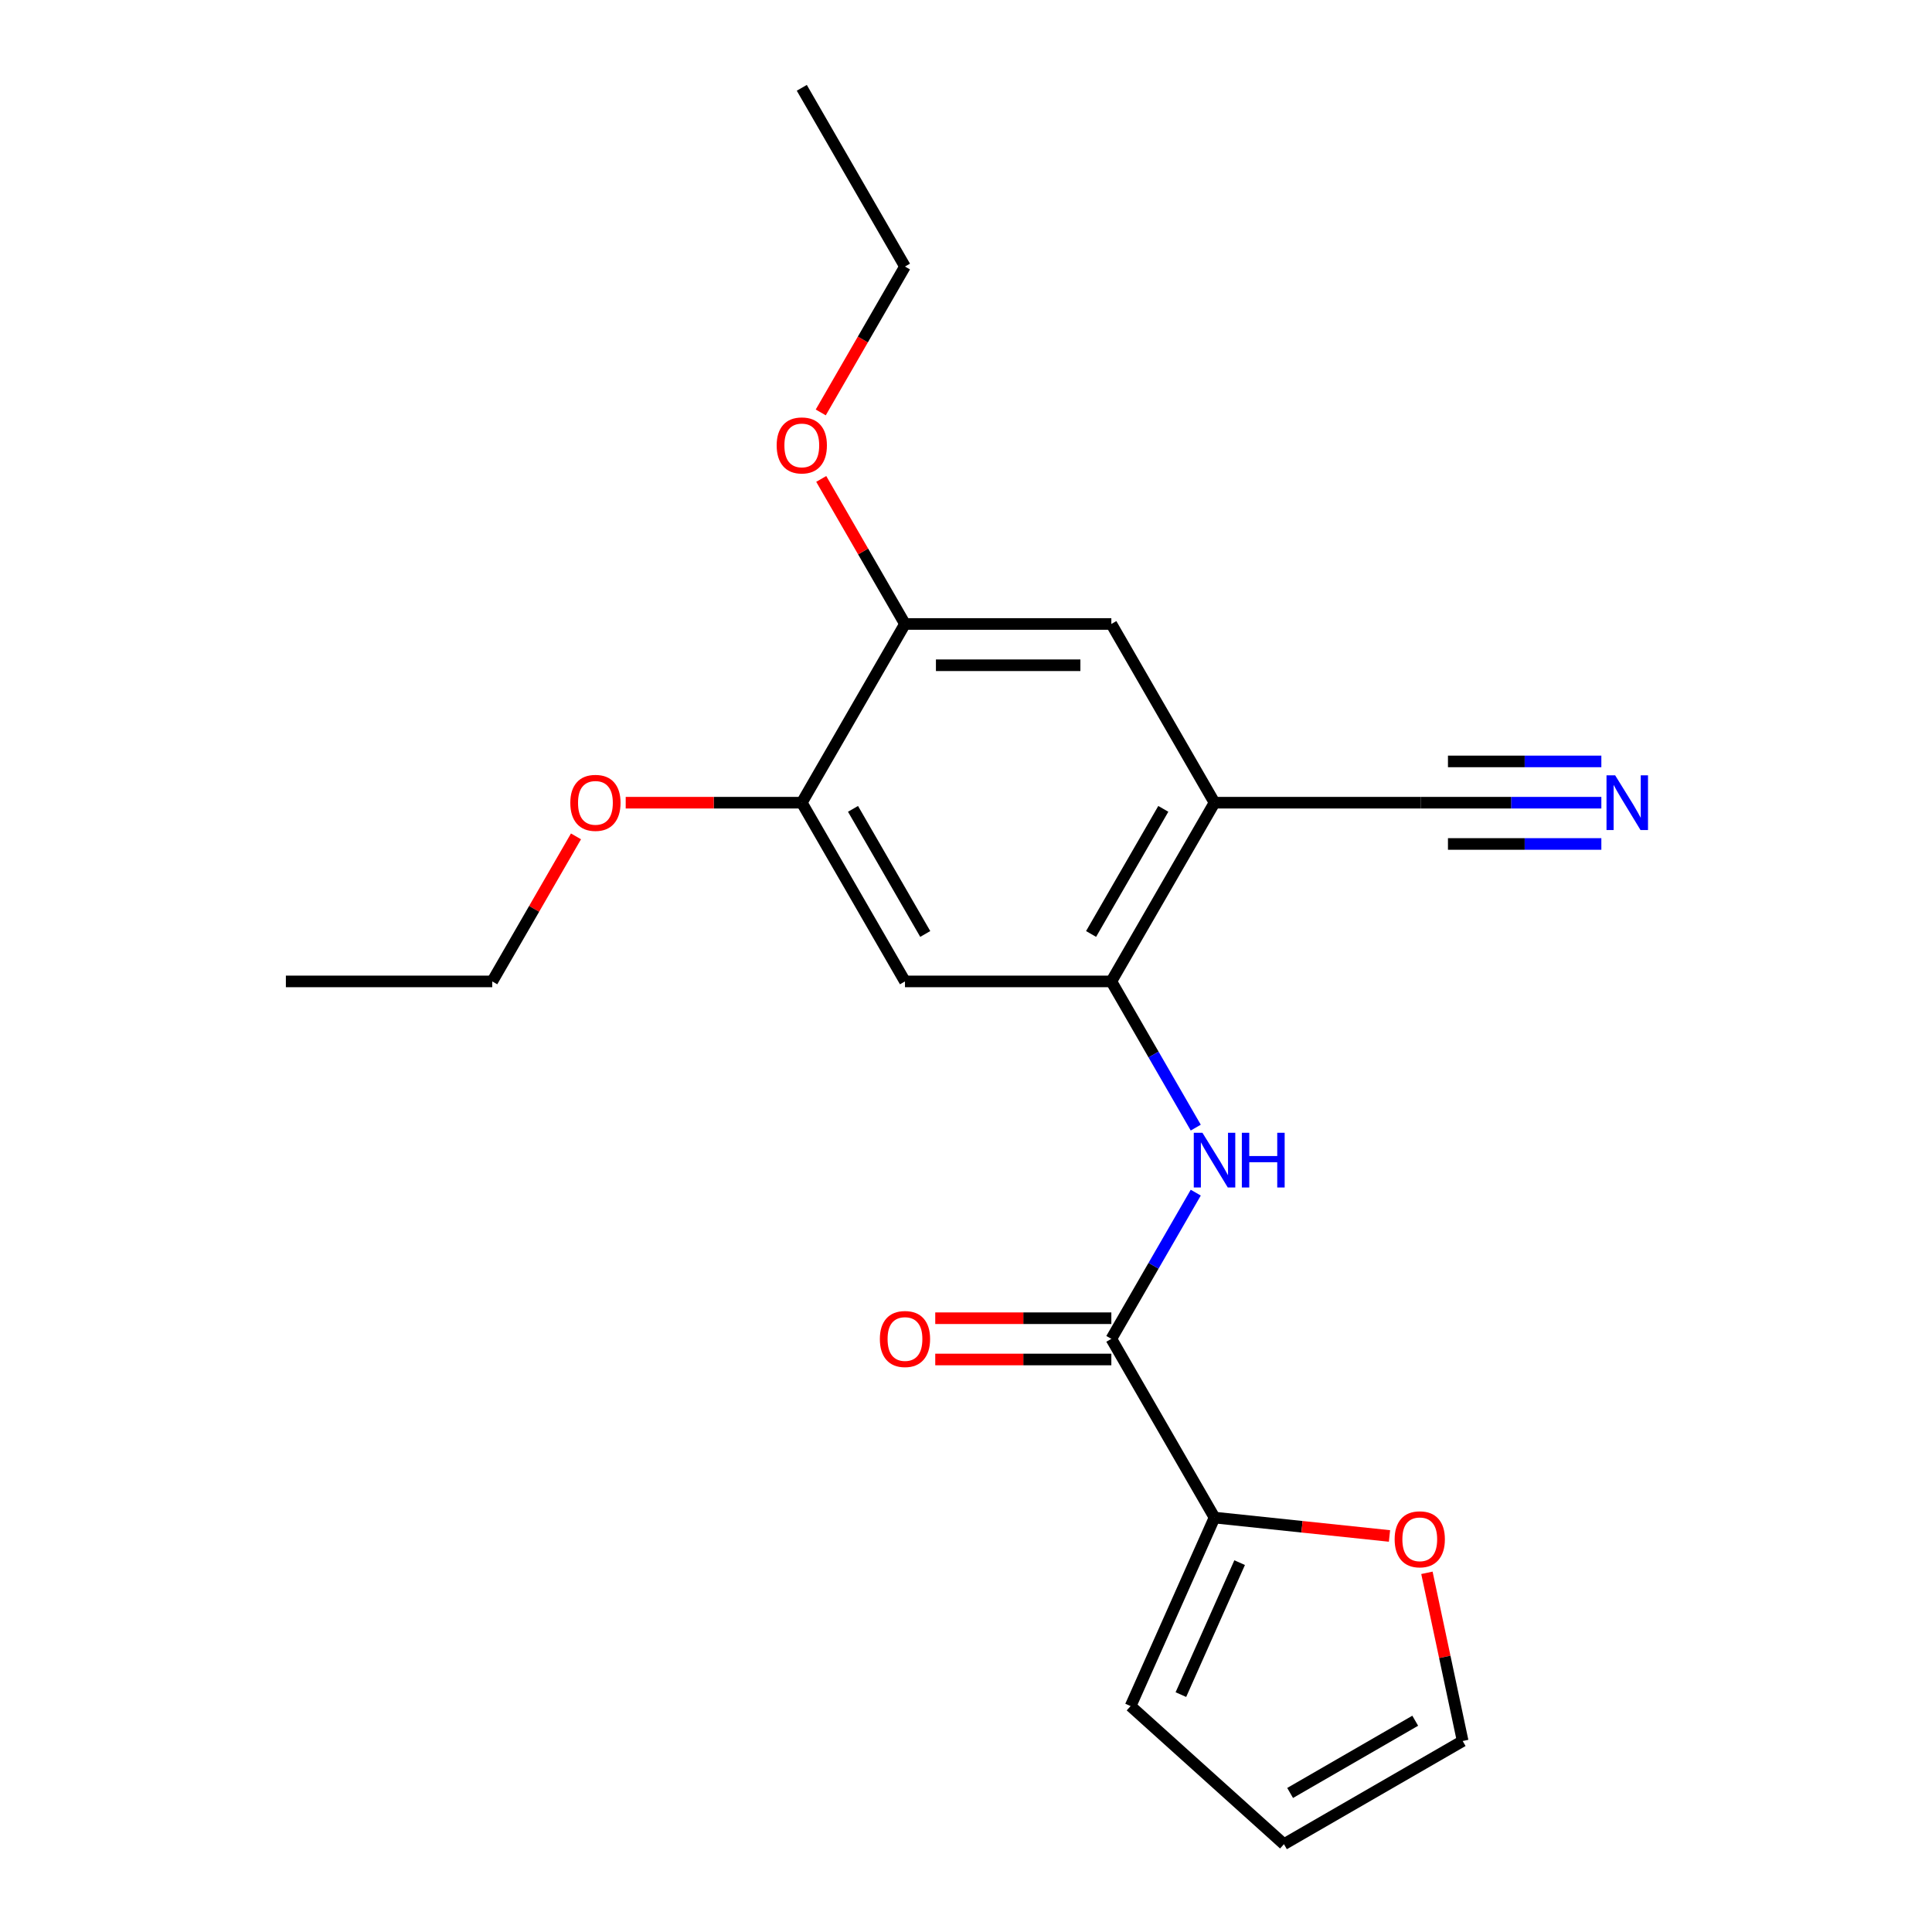 <?xml version='1.0' encoding='iso-8859-1'?>
<svg version='1.1' baseProfile='full'
              xmlns='http://www.w3.org/2000/svg'
                      xmlns:rdkit='http://www.rdkit.org/xml'
                      xmlns:xlink='http://www.w3.org/1999/xlink'
                  xml:space='preserve'
width='1000px' height='1000px' viewBox='0 0 1000 1000'>
<!-- END OF HEADER -->
<rect style='opacity:1.0;fill:#FFFFFF;stroke:none' width='1000' height='1000' x='0' y='0'> </rect>
<path class='bond-1' d='M 575.23,692.987 L 597.075,655.15' style='fill:none;fill-rule:evenodd;stroke:#000000;stroke-width:6px;stroke-linecap:butt;stroke-linejoin:miter;stroke-opacity:1' />
<path class='bond-1' d='M 597.075,655.15 L 618.92,617.313' style='fill:none;fill-rule:evenodd;stroke:#0000FF;stroke-width:6px;stroke-linecap:butt;stroke-linejoin:miter;stroke-opacity:1' />
<path class='bond-3' d='M 575.23,692.987 L 628.637,785.492' style='fill:none;fill-rule:evenodd;stroke:#000000;stroke-width:6px;stroke-linecap:butt;stroke-linejoin:miter;stroke-opacity:1' />
<path class='bond-11' d='M 575.23,682.306 L 529.657,682.306' style='fill:none;fill-rule:evenodd;stroke:#000000;stroke-width:6px;stroke-linecap:butt;stroke-linejoin:miter;stroke-opacity:1' />
<path class='bond-11' d='M 529.657,682.306 L 484.085,682.306' style='fill:none;fill-rule:evenodd;stroke:#FF0000;stroke-width:6px;stroke-linecap:butt;stroke-linejoin:miter;stroke-opacity:1' />
<path class='bond-11' d='M 575.23,703.669 L 529.657,703.669' style='fill:none;fill-rule:evenodd;stroke:#000000;stroke-width:6px;stroke-linecap:butt;stroke-linejoin:miter;stroke-opacity:1' />
<path class='bond-11' d='M 529.657,703.669 L 484.085,703.669' style='fill:none;fill-rule:evenodd;stroke:#FF0000;stroke-width:6px;stroke-linecap:butt;stroke-linejoin:miter;stroke-opacity:1' />
<path class='bond-0' d='M 575.23,507.978 L 597.075,545.815' style='fill:none;fill-rule:evenodd;stroke:#000000;stroke-width:6px;stroke-linecap:butt;stroke-linejoin:miter;stroke-opacity:1' />
<path class='bond-0' d='M 597.075,545.815 L 618.92,583.652' style='fill:none;fill-rule:evenodd;stroke:#0000FF;stroke-width:6px;stroke-linecap:butt;stroke-linejoin:miter;stroke-opacity:1' />
<path class='bond-2' d='M 575.23,507.978 L 628.637,415.473' style='fill:none;fill-rule:evenodd;stroke:#000000;stroke-width:6px;stroke-linecap:butt;stroke-linejoin:miter;stroke-opacity:1' />
<path class='bond-2' d='M 564.74,483.421 L 602.125,418.667' style='fill:none;fill-rule:evenodd;stroke:#000000;stroke-width:6px;stroke-linecap:butt;stroke-linejoin:miter;stroke-opacity:1' />
<path class='bond-4' d='M 575.23,507.978 L 468.414,507.978' style='fill:none;fill-rule:evenodd;stroke:#000000;stroke-width:6px;stroke-linecap:butt;stroke-linejoin:miter;stroke-opacity:1' />
<path class='bond-6' d='M 628.637,415.473 L 735.452,415.473' style='fill:none;fill-rule:evenodd;stroke:#000000;stroke-width:6px;stroke-linecap:butt;stroke-linejoin:miter;stroke-opacity:1' />
<path class='bond-8' d='M 628.637,415.473 L 575.23,322.968' style='fill:none;fill-rule:evenodd;stroke:#000000;stroke-width:6px;stroke-linecap:butt;stroke-linejoin:miter;stroke-opacity:1' />
<path class='bond-10' d='M 628.637,785.492 L 673.917,790.251' style='fill:none;fill-rule:evenodd;stroke:#000000;stroke-width:6px;stroke-linecap:butt;stroke-linejoin:miter;stroke-opacity:1' />
<path class='bond-10' d='M 673.917,790.251 L 719.197,795.01' style='fill:none;fill-rule:evenodd;stroke:#FF0000;stroke-width:6px;stroke-linecap:butt;stroke-linejoin:miter;stroke-opacity:1' />
<path class='bond-12' d='M 628.637,785.492 L 585.191,883.072' style='fill:none;fill-rule:evenodd;stroke:#000000;stroke-width:6px;stroke-linecap:butt;stroke-linejoin:miter;stroke-opacity:1' />
<path class='bond-12' d='M 641.636,808.818 L 611.224,877.124' style='fill:none;fill-rule:evenodd;stroke:#000000;stroke-width:6px;stroke-linecap:butt;stroke-linejoin:miter;stroke-opacity:1' />
<path class='bond-7' d='M 468.414,507.978 L 415.007,415.473' style='fill:none;fill-rule:evenodd;stroke:#000000;stroke-width:6px;stroke-linecap:butt;stroke-linejoin:miter;stroke-opacity:1' />
<path class='bond-7' d='M 478.904,483.421 L 441.519,418.667' style='fill:none;fill-rule:evenodd;stroke:#000000;stroke-width:6px;stroke-linecap:butt;stroke-linejoin:miter;stroke-opacity:1' />
<path class='bond-5' d='M 828.857,415.473 L 782.155,415.473' style='fill:none;fill-rule:evenodd;stroke:#0000FF;stroke-width:6px;stroke-linecap:butt;stroke-linejoin:miter;stroke-opacity:1' />
<path class='bond-5' d='M 782.155,415.473 L 735.452,415.473' style='fill:none;fill-rule:evenodd;stroke:#000000;stroke-width:6px;stroke-linecap:butt;stroke-linejoin:miter;stroke-opacity:1' />
<path class='bond-5' d='M 828.857,394.11 L 789.16,394.11' style='fill:none;fill-rule:evenodd;stroke:#0000FF;stroke-width:6px;stroke-linecap:butt;stroke-linejoin:miter;stroke-opacity:1' />
<path class='bond-5' d='M 789.16,394.11 L 749.463,394.11' style='fill:none;fill-rule:evenodd;stroke:#000000;stroke-width:6px;stroke-linecap:butt;stroke-linejoin:miter;stroke-opacity:1' />
<path class='bond-5' d='M 828.857,436.836 L 789.16,436.836' style='fill:none;fill-rule:evenodd;stroke:#0000FF;stroke-width:6px;stroke-linecap:butt;stroke-linejoin:miter;stroke-opacity:1' />
<path class='bond-5' d='M 789.16,436.836 L 749.463,436.836' style='fill:none;fill-rule:evenodd;stroke:#000000;stroke-width:6px;stroke-linecap:butt;stroke-linejoin:miter;stroke-opacity:1' />
<path class='bond-9' d='M 415.007,415.473 L 468.414,322.968' style='fill:none;fill-rule:evenodd;stroke:#000000;stroke-width:6px;stroke-linecap:butt;stroke-linejoin:miter;stroke-opacity:1' />
<path class='bond-15' d='M 415.007,415.473 L 369.434,415.473' style='fill:none;fill-rule:evenodd;stroke:#000000;stroke-width:6px;stroke-linecap:butt;stroke-linejoin:miter;stroke-opacity:1' />
<path class='bond-15' d='M 369.434,415.473 L 323.862,415.473' style='fill:none;fill-rule:evenodd;stroke:#FF0000;stroke-width:6px;stroke-linecap:butt;stroke-linejoin:miter;stroke-opacity:1' />
<path class='bond-22' d='M 575.23,322.968 L 468.414,322.968' style='fill:none;fill-rule:evenodd;stroke:#000000;stroke-width:6px;stroke-linecap:butt;stroke-linejoin:miter;stroke-opacity:1' />
<path class='bond-22' d='M 559.207,344.331 L 484.437,344.331' style='fill:none;fill-rule:evenodd;stroke:#000000;stroke-width:6px;stroke-linecap:butt;stroke-linejoin:miter;stroke-opacity:1' />
<path class='bond-16' d='M 468.414,322.968 L 446.742,285.431' style='fill:none;fill-rule:evenodd;stroke:#000000;stroke-width:6px;stroke-linecap:butt;stroke-linejoin:miter;stroke-opacity:1' />
<path class='bond-16' d='M 446.742,285.431 L 425.07,247.894' style='fill:none;fill-rule:evenodd;stroke:#FF0000;stroke-width:6px;stroke-linecap:butt;stroke-linejoin:miter;stroke-opacity:1' />
<path class='bond-13' d='M 738.572,814.087 L 747.824,857.613' style='fill:none;fill-rule:evenodd;stroke:#FF0000;stroke-width:6px;stroke-linecap:butt;stroke-linejoin:miter;stroke-opacity:1' />
<path class='bond-13' d='M 747.824,857.613 L 757.075,901.138' style='fill:none;fill-rule:evenodd;stroke:#000000;stroke-width:6px;stroke-linecap:butt;stroke-linejoin:miter;stroke-opacity:1' />
<path class='bond-14' d='M 585.191,883.072 L 664.571,954.545' style='fill:none;fill-rule:evenodd;stroke:#000000;stroke-width:6px;stroke-linecap:butt;stroke-linejoin:miter;stroke-opacity:1' />
<path class='bond-21' d='M 757.075,901.138 L 664.571,954.545' style='fill:none;fill-rule:evenodd;stroke:#000000;stroke-width:6px;stroke-linecap:butt;stroke-linejoin:miter;stroke-opacity:1' />
<path class='bond-21' d='M 732.518,890.648 L 667.765,928.033' style='fill:none;fill-rule:evenodd;stroke:#000000;stroke-width:6px;stroke-linecap:butt;stroke-linejoin:miter;stroke-opacity:1' />
<path class='bond-17' d='M 298.128,432.903 L 276.456,470.441' style='fill:none;fill-rule:evenodd;stroke:#FF0000;stroke-width:6px;stroke-linecap:butt;stroke-linejoin:miter;stroke-opacity:1' />
<path class='bond-17' d='M 276.456,470.441 L 254.784,507.978' style='fill:none;fill-rule:evenodd;stroke:#000000;stroke-width:6px;stroke-linecap:butt;stroke-linejoin:miter;stroke-opacity:1' />
<path class='bond-18' d='M 424.816,213.473 L 446.615,175.716' style='fill:none;fill-rule:evenodd;stroke:#FF0000;stroke-width:6px;stroke-linecap:butt;stroke-linejoin:miter;stroke-opacity:1' />
<path class='bond-18' d='M 446.615,175.716 L 468.414,137.959' style='fill:none;fill-rule:evenodd;stroke:#000000;stroke-width:6px;stroke-linecap:butt;stroke-linejoin:miter;stroke-opacity:1' />
<path class='bond-19' d='M 254.784,507.978 L 147.969,507.978' style='fill:none;fill-rule:evenodd;stroke:#000000;stroke-width:6px;stroke-linecap:butt;stroke-linejoin:miter;stroke-opacity:1' />
<path class='bond-20' d='M 468.414,137.959 L 415.007,45.455' style='fill:none;fill-rule:evenodd;stroke:#000000;stroke-width:6px;stroke-linecap:butt;stroke-linejoin:miter;stroke-opacity:1' />
<path  class='atom-2' d='M 622.377 586.322
L 631.657 601.322
Q 632.577 602.802, 634.057 605.482
Q 635.537 608.162, 635.617 608.322
L 635.617 586.322
L 639.377 586.322
L 639.377 614.642
L 635.497 614.642
L 625.537 598.242
Q 624.377 596.322, 623.137 594.122
Q 621.937 591.922, 621.577 591.242
L 621.577 614.642
L 617.897 614.642
L 617.897 586.322
L 622.377 586.322
' fill='#0000FF'/>
<path  class='atom-2' d='M 642.777 586.322
L 646.617 586.322
L 646.617 598.362
L 661.097 598.362
L 661.097 586.322
L 664.937 586.322
L 664.937 614.642
L 661.097 614.642
L 661.097 601.562
L 646.617 601.562
L 646.617 614.642
L 642.777 614.642
L 642.777 586.322
' fill='#0000FF'/>
<path  class='atom-6' d='M 836.007 401.313
L 845.287 416.313
Q 846.207 417.793, 847.687 420.473
Q 849.167 423.153, 849.247 423.313
L 849.247 401.313
L 853.007 401.313
L 853.007 429.633
L 849.127 429.633
L 839.167 413.233
Q 838.007 411.313, 836.767 409.113
Q 835.567 406.913, 835.207 406.233
L 835.207 429.633
L 831.527 429.633
L 831.527 401.313
L 836.007 401.313
' fill='#0000FF'/>
<path  class='atom-11' d='M 721.867 796.737
Q 721.867 789.937, 725.227 786.137
Q 728.587 782.337, 734.867 782.337
Q 741.147 782.337, 744.507 786.137
Q 747.867 789.937, 747.867 796.737
Q 747.867 803.617, 744.467 807.537
Q 741.067 811.417, 734.867 811.417
Q 728.627 811.417, 725.227 807.537
Q 721.867 803.657, 721.867 796.737
M 734.867 808.217
Q 739.187 808.217, 741.507 805.337
Q 743.867 802.417, 743.867 796.737
Q 743.867 791.177, 741.507 788.377
Q 739.187 785.537, 734.867 785.537
Q 730.547 785.537, 728.187 788.337
Q 725.867 791.137, 725.867 796.737
Q 725.867 802.457, 728.187 805.337
Q 730.547 808.217, 734.867 808.217
' fill='#FF0000'/>
<path  class='atom-12' d='M 455.414 693.067
Q 455.414 686.267, 458.774 682.467
Q 462.134 678.667, 468.414 678.667
Q 474.694 678.667, 478.054 682.467
Q 481.414 686.267, 481.414 693.067
Q 481.414 699.947, 478.014 703.867
Q 474.614 707.747, 468.414 707.747
Q 462.174 707.747, 458.774 703.867
Q 455.414 699.987, 455.414 693.067
M 468.414 704.547
Q 472.734 704.547, 475.054 701.667
Q 477.414 698.747, 477.414 693.067
Q 477.414 687.507, 475.054 684.707
Q 472.734 681.867, 468.414 681.867
Q 464.094 681.867, 461.734 684.667
Q 459.414 687.467, 459.414 693.067
Q 459.414 698.787, 461.734 701.667
Q 464.094 704.547, 468.414 704.547
' fill='#FF0000'/>
<path  class='atom-16' d='M 295.192 415.553
Q 295.192 408.753, 298.552 404.953
Q 301.912 401.153, 308.192 401.153
Q 314.472 401.153, 317.832 404.953
Q 321.192 408.753, 321.192 415.553
Q 321.192 422.433, 317.792 426.353
Q 314.392 430.233, 308.192 430.233
Q 301.952 430.233, 298.552 426.353
Q 295.192 422.473, 295.192 415.553
M 308.192 427.033
Q 312.512 427.033, 314.832 424.153
Q 317.192 421.233, 317.192 415.553
Q 317.192 409.993, 314.832 407.193
Q 312.512 404.353, 308.192 404.353
Q 303.872 404.353, 301.512 407.153
Q 299.192 409.953, 299.192 415.553
Q 299.192 421.273, 301.512 424.153
Q 303.872 427.033, 308.192 427.033
' fill='#FF0000'/>
<path  class='atom-17' d='M 402.007 230.544
Q 402.007 223.744, 405.367 219.944
Q 408.727 216.144, 415.007 216.144
Q 421.287 216.144, 424.647 219.944
Q 428.007 223.744, 428.007 230.544
Q 428.007 237.424, 424.607 241.344
Q 421.207 245.224, 415.007 245.224
Q 408.767 245.224, 405.367 241.344
Q 402.007 237.464, 402.007 230.544
M 415.007 242.024
Q 419.327 242.024, 421.647 239.144
Q 424.007 236.224, 424.007 230.544
Q 424.007 224.984, 421.647 222.184
Q 419.327 219.344, 415.007 219.344
Q 410.687 219.344, 408.327 222.144
Q 406.007 224.944, 406.007 230.544
Q 406.007 236.264, 408.327 239.144
Q 410.687 242.024, 415.007 242.024
' fill='#FF0000'/>
</svg>
